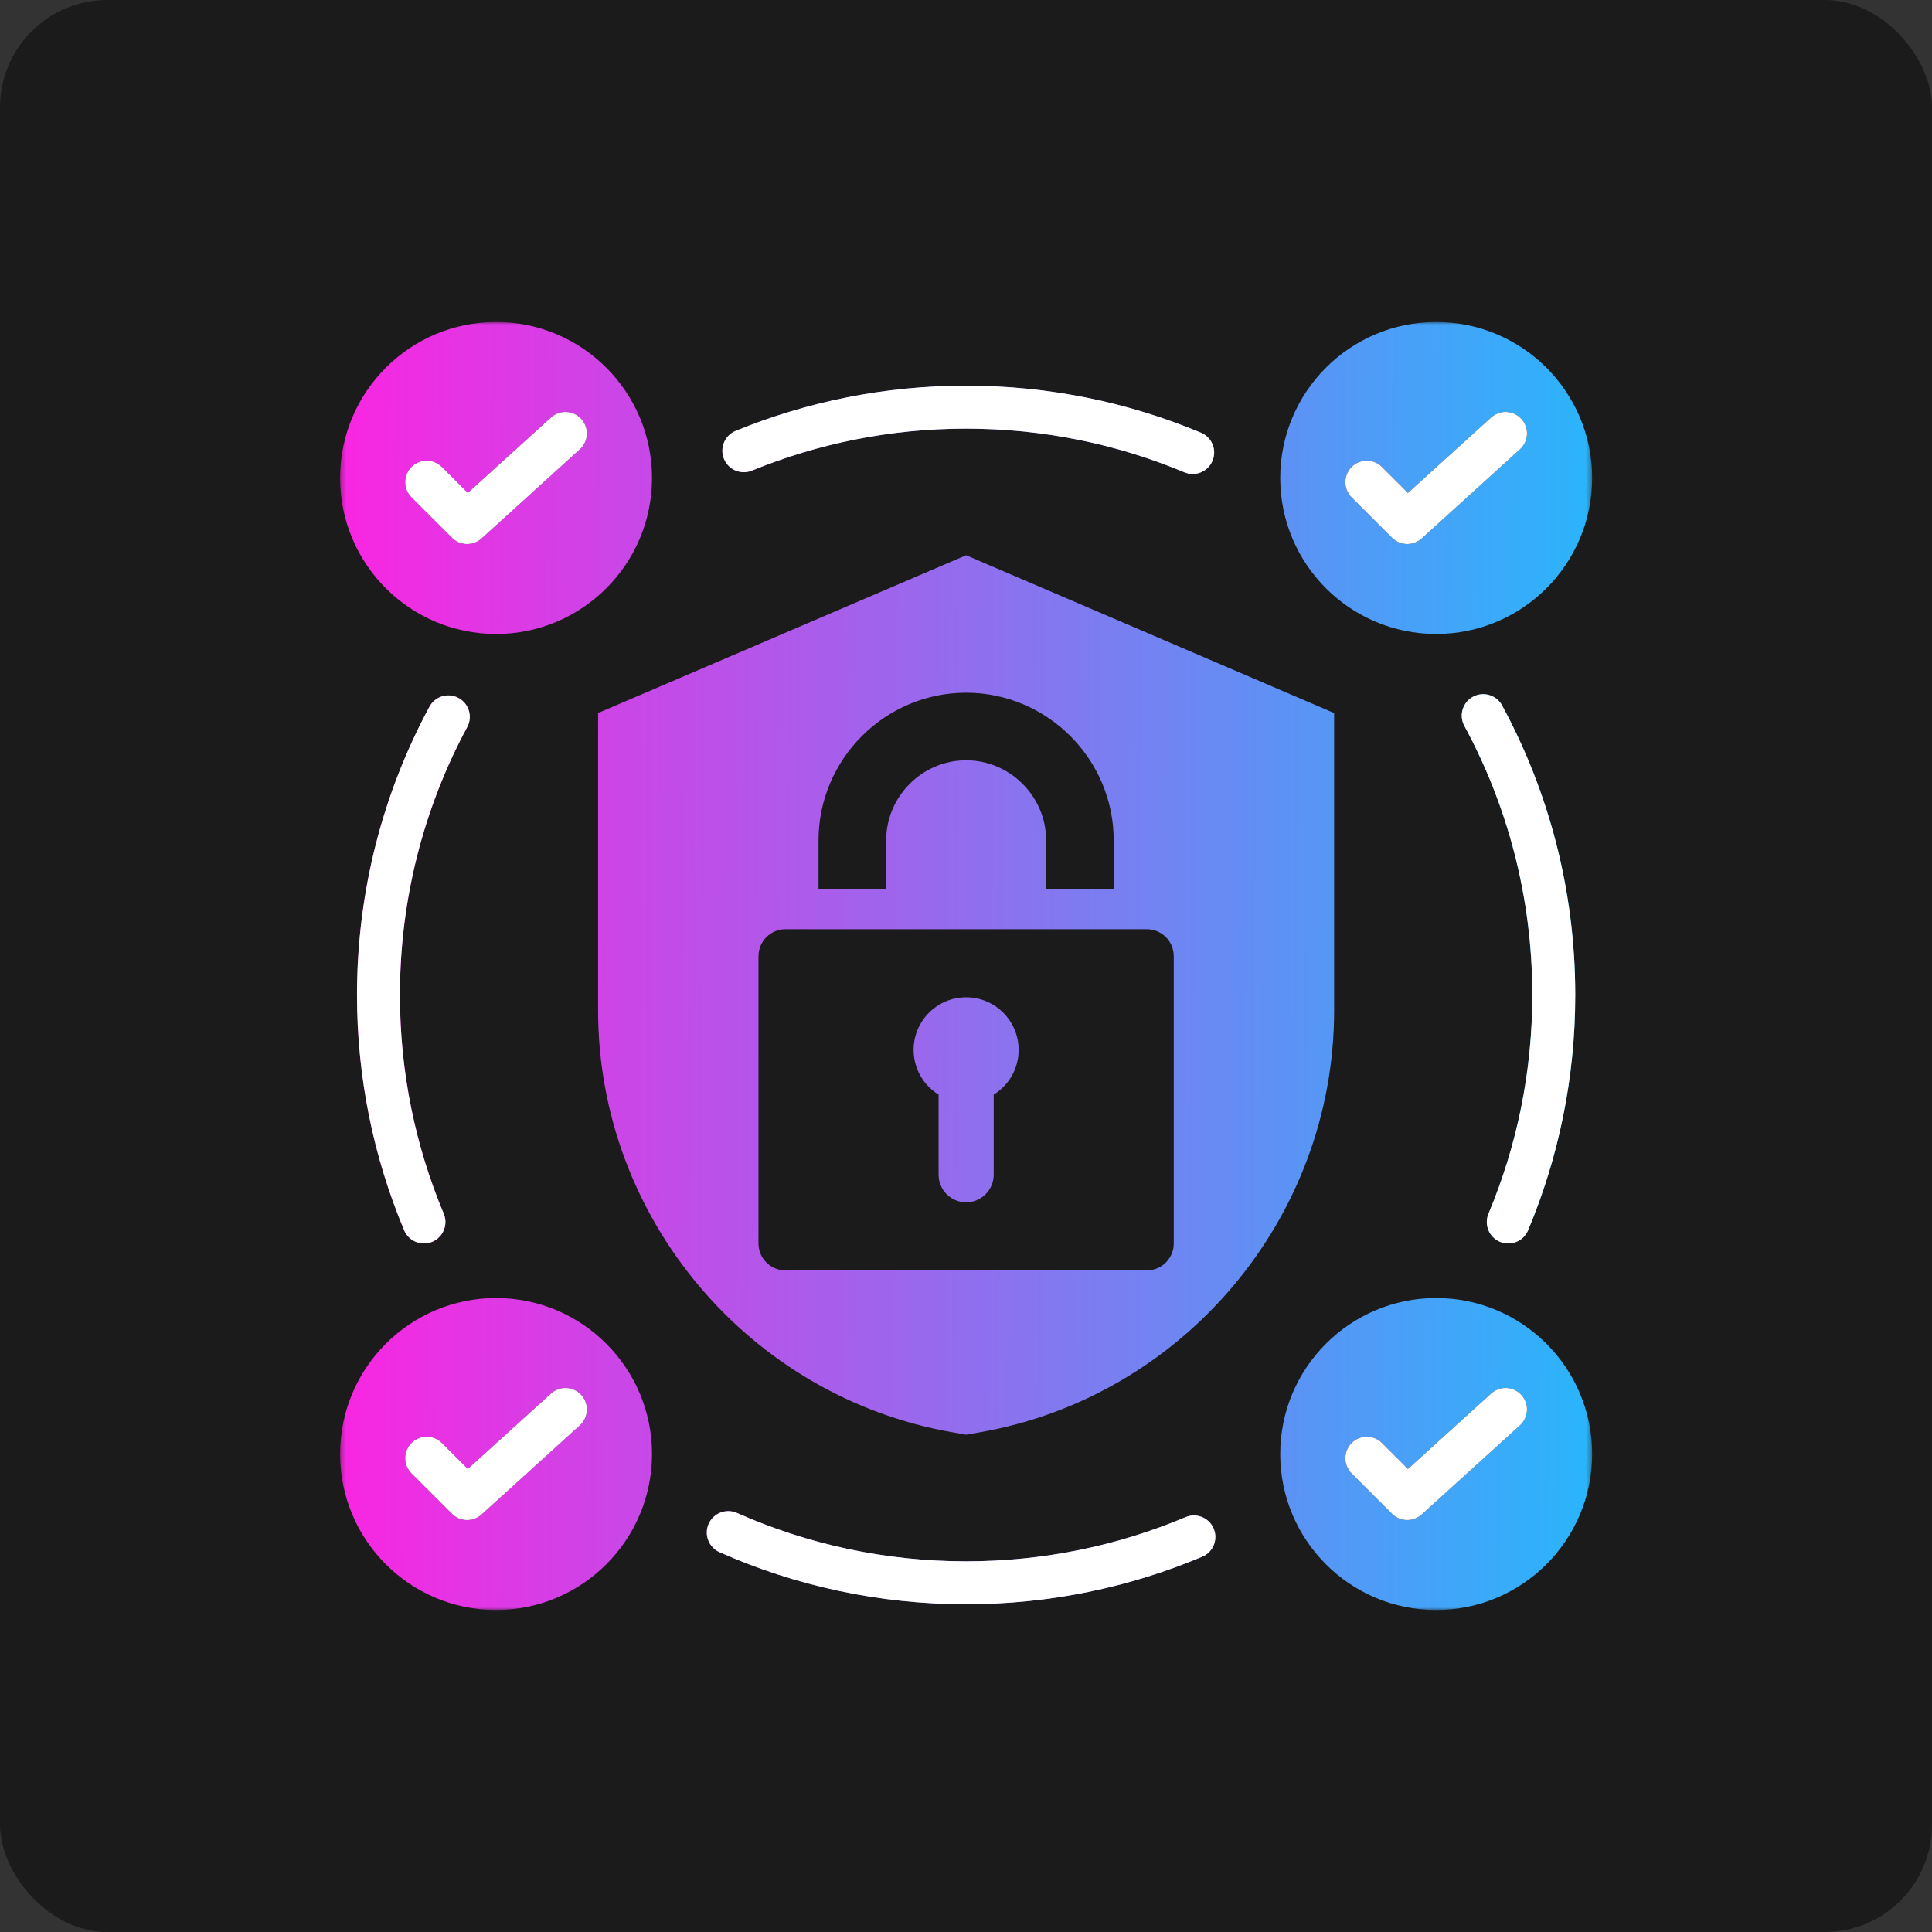 <svg width="360" height="360" viewBox="0 0 360 360" fill="none" xmlns="http://www.w3.org/2000/svg">
<rect x="0" y="0" width="360" height="360" fill="#333333" stroke="none"/>
<rect width="360" height="360" rx="20" fill="#1B1B1B"/>
<mask id="mask0_11958_11275" style="mask-type:luminance" maskUnits="userSpaceOnUse" x="63" y="60" width="234" height="240">
<path d="M63.332 60H296.665V300H63.332V60Z" fill="white"/>
</mask>
<g mask="url(#mask0_11958_11275)">
<path fill-rule="evenodd" clip-rule="evenodd" d="M267.611 241.869C283.65 241.869 296.671 254.893 296.671 270.935C296.671 286.976 283.65 300 267.611 300C251.572 300 238.554 286.976 238.554 270.935C238.554 254.893 251.572 241.869 267.611 241.869ZM251.862 274.543L259.396 282.069C260.907 283.576 263.329 283.634 264.909 282.202L283.222 265.593C284.856 264.109 284.981 261.577 283.499 259.942C282.018 258.307 279.486 258.183 277.851 259.667L262.356 273.718L257.51 268.88C255.95 267.321 253.415 267.323 251.856 268.886C250.296 270.448 250.299 272.983 251.862 274.543ZM92.432 241.869C108.47 241.869 121.491 254.893 121.491 270.935C121.491 286.976 108.47 300 92.432 300C76.396 300 63.375 286.976 63.375 270.935C63.375 254.893 76.396 241.869 92.432 241.869ZM76.682 274.543L84.22 282.069C85.727 283.576 88.152 283.634 89.729 282.202L108.045 265.593C109.68 264.109 109.802 261.577 108.32 259.942C106.839 258.307 104.307 258.183 102.672 259.667L87.177 273.718L82.333 268.88C80.771 267.321 78.236 267.323 76.677 268.886C75.117 270.448 75.12 272.983 76.682 274.543ZM92.432 60C108.47 60 121.491 73.024 121.491 89.065C121.491 105.107 108.47 118.131 92.432 118.131C76.396 118.131 63.375 105.107 63.375 89.065C63.375 73.024 76.396 60 92.432 60ZM76.682 92.674L84.22 100.203C85.727 101.707 88.152 101.765 89.729 100.333L108.045 83.724C109.68 82.243 109.802 79.711 108.32 78.076C106.839 76.438 104.307 76.314 102.672 77.798L87.177 91.852L82.333 87.014C80.771 85.454 78.236 85.454 76.677 87.017C75.117 88.579 75.12 91.114 76.682 92.674ZM267.611 60C283.65 60 296.671 73.024 296.671 89.065C296.671 105.107 283.65 118.131 267.611 118.131C251.572 118.131 238.554 105.107 238.554 89.065C238.554 73.024 251.572 60 267.611 60ZM251.862 92.674L259.396 100.203C260.907 101.707 263.329 101.765 264.909 100.333L283.222 83.724C284.856 82.243 284.981 79.711 283.499 78.076C282.018 76.438 279.486 76.314 277.851 77.798L262.356 91.852L257.51 87.014C255.95 85.454 253.415 85.454 251.856 87.017C250.296 88.579 250.299 91.114 251.862 92.674ZM180.021 103.461L248.595 132.862V188.325C248.595 226.921 220.513 260.275 182.521 266.898L180.021 267.335L177.524 266.898C139.53 260.275 111.448 226.921 111.448 188.325V132.862L180.021 103.461ZM146.361 173.145C143.592 173.145 141.332 175.405 141.332 178.166V231.698C141.332 234.47 143.592 236.719 146.361 236.719H213.693C216.465 236.719 218.711 234.47 218.711 231.698V178.166C218.711 175.405 216.465 173.145 213.693 173.145H146.361ZM180.027 185.83C185.429 185.83 189.81 190.22 189.81 195.625C189.81 199.155 187.958 202.24 185.163 203.964V218.898C185.163 221.727 182.845 224.034 180.027 224.034C177.197 224.034 174.891 221.727 174.891 218.898V203.964C172.096 202.24 170.236 199.155 170.236 195.625C170.236 190.22 174.625 185.83 180.027 185.83ZM194.932 165.645H207.521V156.589C207.521 141.458 195.155 129.077 180.027 129.077C164.9 129.077 152.521 141.458 152.521 156.589V165.645H165.123V156.589C165.123 148.4 171.853 141.67 180.027 141.67C188.201 141.67 194.932 148.4 194.932 156.589V165.645ZM82.686 226.152C83.54 228.189 82.582 230.535 80.545 231.389C78.511 232.242 76.164 231.285 75.311 229.248C69.651 215.752 66.523 200.938 66.523 185.399C66.523 165.972 71.41 147.676 80.024 131.681C81.072 129.737 83.496 129.01 85.441 130.058C87.385 131.102 88.112 133.53 87.064 135.475C79.061 150.341 74.521 167.344 74.521 185.399C74.521 199.841 77.426 213.611 82.686 226.152ZM220.915 282.697C222.947 281.837 225.296 282.795 226.153 284.829C227.009 286.863 226.054 289.21 224.02 290.067C210.487 295.773 195.62 298.926 180.021 298.926C163.676 298.926 148.129 295.463 134.081 289.227C132.064 288.333 131.153 285.969 132.047 283.95C132.944 281.933 135.308 281.021 137.325 281.915C150.38 287.708 164.828 290.929 180.021 290.929C194.518 290.929 208.337 287.998 220.915 282.697ZM272.857 135.252C271.807 133.31 272.53 130.883 274.469 129.829C276.41 128.779 278.841 129.502 279.891 131.444C288.583 147.494 293.523 165.874 293.523 185.399C293.523 200.94 290.392 215.755 284.732 229.251C283.876 231.285 281.532 232.245 279.495 231.392C277.461 230.538 276.503 228.192 277.356 226.155C282.617 213.611 285.525 199.841 285.525 185.399C285.525 167.254 280.936 150.171 272.857 135.252ZM140.117 87.691C138.074 88.527 135.736 87.546 134.9 85.504C134.064 83.461 135.042 81.123 137.084 80.287C150.334 74.861 164.83 71.869 180.021 71.869C195.531 71.869 210.317 74.988 223.786 80.631C225.823 81.481 226.784 83.828 225.93 85.865C225.079 87.902 222.733 88.863 220.698 88.009C208.178 82.766 194.434 79.87 180.021 79.87C165.904 79.87 152.429 82.648 140.117 87.691Z" fill="url(#paint0_linear_11958_11275)"/>
<path fill-rule="evenodd" clip-rule="evenodd" d="M251.862 274.543L259.396 282.069C260.907 283.576 263.329 283.634 264.909 282.202L283.222 265.593C284.856 264.109 284.981 261.577 283.499 259.942C282.018 258.307 279.486 258.183 277.851 259.667L262.356 273.718L257.51 268.88C255.95 267.321 253.415 267.323 251.856 268.886C250.296 270.448 250.299 272.983 251.862 274.543ZM76.682 274.543L84.22 282.069C85.727 283.576 88.152 283.634 89.729 282.202L108.045 265.593C109.68 264.109 109.802 261.577 108.32 259.942C106.839 258.307 104.307 258.183 102.672 259.667L87.177 273.718L82.333 268.88C80.771 267.321 78.236 267.323 76.677 268.886C75.117 270.448 75.12 272.983 76.682 274.543ZM76.682 92.674L84.22 100.202C85.727 101.707 88.152 101.765 89.729 100.333L108.045 83.724C109.68 82.242 109.802 79.711 108.32 78.076C106.839 76.438 104.307 76.314 102.672 77.798L87.177 91.852L82.333 87.014C80.771 85.454 78.236 85.454 76.677 87.017C75.117 88.579 75.12 91.114 76.682 92.674ZM251.862 92.674L259.396 100.202C260.907 101.707 263.329 101.765 264.909 100.333L283.222 83.724C284.856 82.242 284.981 79.711 283.499 78.076C282.018 76.438 279.486 76.314 277.851 77.798L262.356 91.852L257.51 87.014C255.95 85.454 253.415 85.454 251.856 87.017C250.296 88.579 250.299 91.114 251.862 92.674ZM82.686 226.152C83.54 228.189 82.582 230.535 80.545 231.389C78.511 232.242 76.164 231.285 75.311 229.248C69.651 215.752 66.523 200.937 66.523 185.399C66.523 165.972 71.41 147.676 80.024 131.681C81.072 129.737 83.496 129.01 85.441 130.058C87.385 131.102 88.112 133.53 87.064 135.474C79.061 150.341 74.521 167.344 74.521 185.399C74.521 199.841 77.426 213.611 82.686 226.152ZM220.915 282.697C222.947 281.837 225.296 282.795 226.153 284.829C227.009 286.863 226.054 289.21 224.02 290.066C210.487 295.773 195.62 298.926 180.021 298.926C163.676 298.926 148.129 295.463 134.081 289.227C132.064 288.333 131.153 285.969 132.047 283.95C132.944 281.933 135.308 281.021 137.325 281.915C150.38 287.708 164.828 290.929 180.021 290.929C194.518 290.929 208.337 287.998 220.915 282.697ZM272.857 135.252C271.807 133.31 272.53 130.882 274.469 129.829C276.41 128.779 278.841 129.502 279.891 131.444C288.583 147.494 293.523 165.874 293.523 185.399C293.523 200.94 290.392 215.755 284.732 229.251C283.876 231.285 281.532 232.245 279.495 231.392C277.461 230.538 276.503 228.191 277.356 226.154C282.617 213.611 285.525 199.841 285.525 185.399C285.525 167.254 280.936 150.171 272.857 135.252ZM140.117 87.691C138.074 88.527 135.736 87.546 134.9 85.503C134.064 83.461 135.042 81.123 137.084 80.286C150.334 74.861 164.83 71.869 180.021 71.869C195.531 71.869 210.317 74.988 223.786 80.631C225.823 81.481 226.784 83.828 225.93 85.865C225.079 87.902 222.733 88.863 220.698 88.009C208.178 82.766 194.434 79.87 180.021 79.87C165.904 79.87 152.429 82.647 140.117 87.691Z" fill="white"/>
</g>
<defs>
<linearGradient id="paint0_linear_11958_11275" x1="63.375" y1="170.769" x2="296.708" y2="171.846" gradientUnits="userSpaceOnUse">
<stop stop-color="#F926E1"/>
<stop offset="1" stop-color="#2AB5FB"/>
</linearGradient>
</defs>
</svg>
